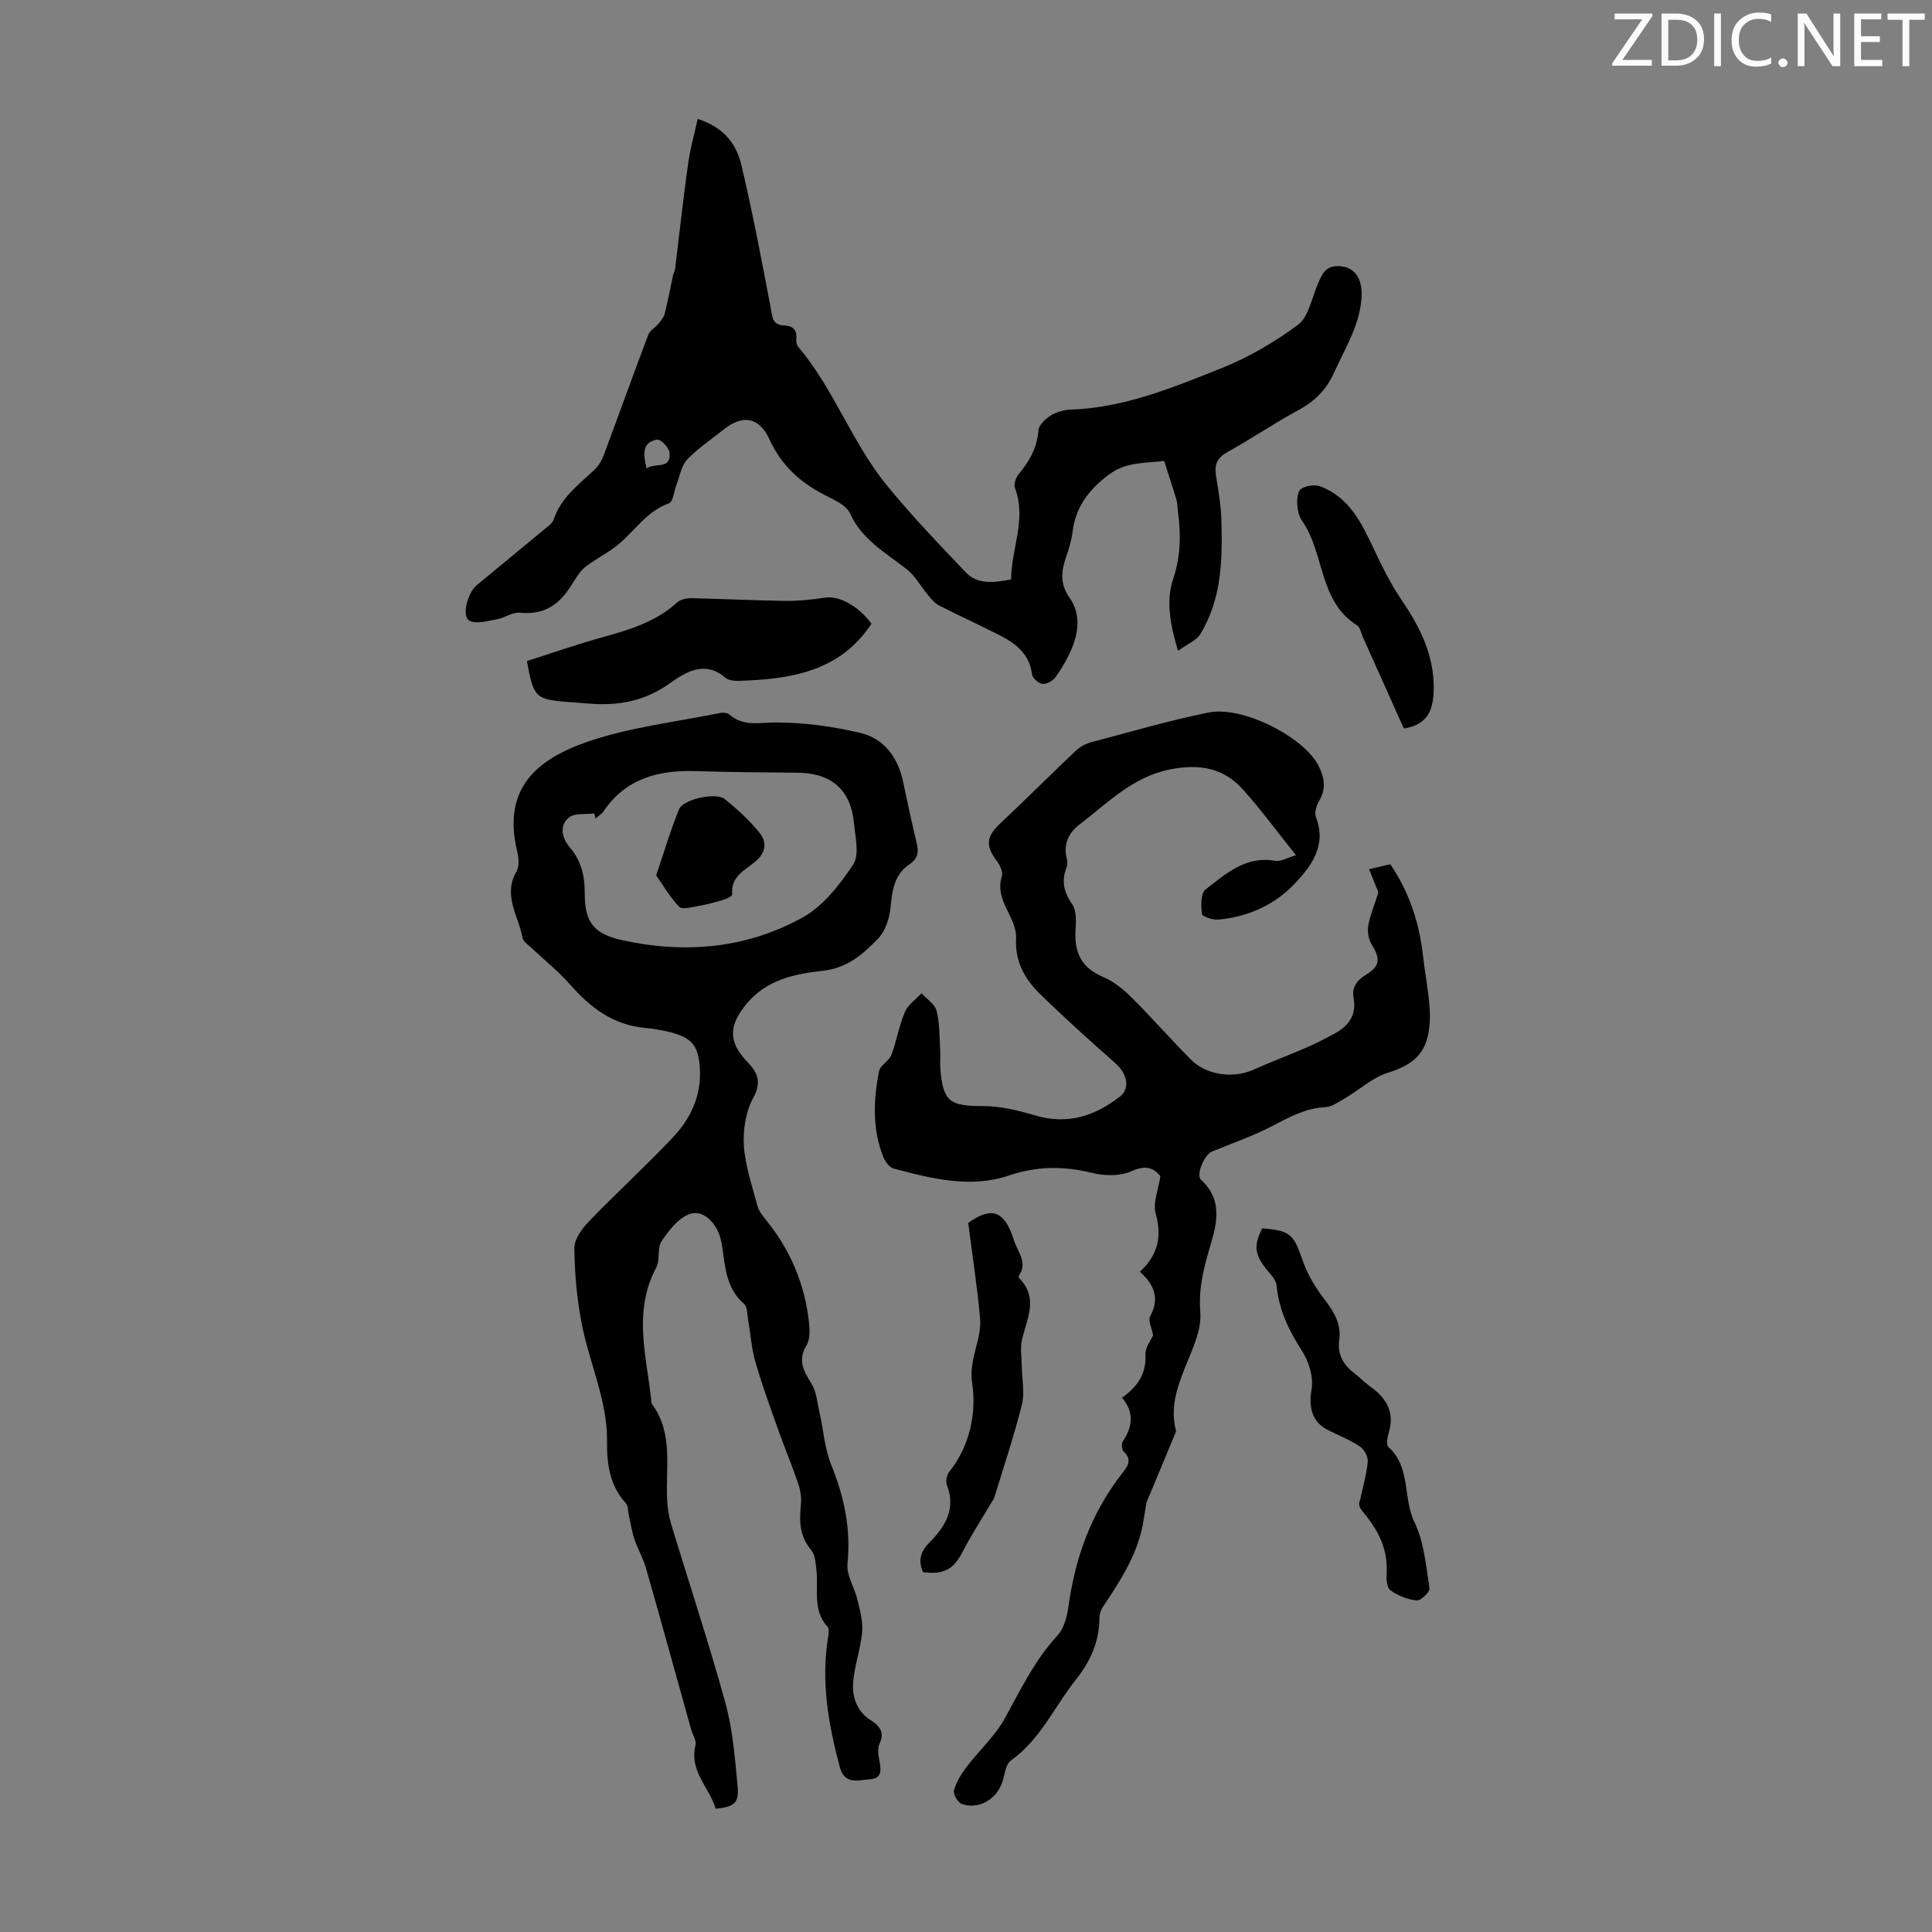 <svg enable-background="new 0 0 400 400" viewBox="0 0 400 400" xmlns="http://www.w3.org/2000/svg"><rect x="0" y="0" width="400" height="400" fill="#808080" stroke="none"/><g fill="#fafbfa"><path d="m342.2 3.2-6.3 9.2h6.1v1.2h-8.2v-.5l6.2-9.1h-5.7v-1.2h7.8v.4z"/><path d="m344 13.7v-10.9h3.1c1.6 0 3 .5 4.1 1.4 1.1 1 1.6 2.2 1.6 3.9s-.5 3-1.6 4-2.5 1.5-4.2 1.5h-3zm1.4-9.6v8.4h1.6c1.4 0 2.5-.4 3.2-1.1.8-.8 1.2-1.8 1.2-3.2s-.4-2.4-1.2-3.1-1.8-1-3.1-1z"/><path d="m356.3 2.8v10.9h-1.4v-10.9z"/><path d="m366.6 13.2c-.8.4-1.8.6-3 .6-1.6 0-2.8-.5-3.7-1.5s-1.4-2.3-1.4-3.9c0-1.7.5-3.2 1.6-4.2s2.4-1.6 4-1.6c1 0 1.9.1 2.6.4v1.5c-.8-.4-1.6-.6-2.6-.6-1.2 0-2.2.4-3 1.2s-1.1 1.9-1.1 3.3c0 1.3.4 2.3 1.1 3.1s1.6 1.1 2.8 1.1c1.1 0 2-.2 2.8-.7v1.3z"/><path d="m368.2 13c0-.3.1-.5.3-.6.2-.2.4-.3.6-.3.3 0 .5.1.7.3s.3.4.3.6-.1.5-.3.6c-.2.2-.4.3-.7.3s-.5-.1-.6-.3c-.2-.2-.3-.4-.3-.6z"/><path d="m381.1 13.7h-1.7l-5.5-8.4c-.2-.2-.3-.5-.4-.7 0 .2.1.8.1 1.5v7.6h-1.4v-10.9h1.8l5.3 8.3c.3.4.4.6.4.8 0-.3-.1-.8-.1-1.6v-7.5h1.4v10.9z"/><path d="m389.7 13.7h-5.8v-10.9h5.6v1.2h-4.2v3.5h3.9v1.2h-3.9v3.7h4.4z"/><path d="m398.4 4.1h-3.1v9.6h-1.4v-9.6h-3.1v-1.3h7.7v1.3z"/></g><path d="m148.18 374.48c-1.29-4.37-5.54-7.77-4.17-13.19.23-.92-.6-2.1-.9-3.17-3.12-11.18-6.2-22.37-9.39-33.53-.57-2.01-1.68-3.86-2.35-5.85-.54-1.62-.8-3.34-1.18-5.02-.19-.84-.09-1.93-.59-2.48-3.39-3.65-3.97-8.19-3.92-12.79.09-8.6-3.7-16.29-5.26-24.48-.98-5.11-1.46-10.38-1.5-15.58-.01-1.86 1.61-4.06 3.05-5.55 5.67-5.87 11.7-11.4 17.31-17.32 3.7-3.91 5.95-8.64 5.62-14.27-.27-4.64-1.55-6.35-6.05-7.52-1.73-.45-3.51-.75-5.28-.91-6.59-.59-11.33-4.18-15.54-8.98-2.39-2.73-5.28-5.02-7.92-7.52-.71-.67-1.77-1.34-1.92-2.15-.82-4.52-4.15-8.78-1.25-13.75.64-1.09.43-2.91.11-4.28-3.06-12.98 4.1-19.02 14.91-22.68 8.72-2.95 18.08-4 27.17-5.85.59-.12 1.45-.04 1.87.32 2.95 2.56 6.22 1.64 9.68 1.65 5.83.01 11.78.82 17.47 2.17 4.88 1.16 7.74 5.02 8.81 10.04.9 4.26 1.81 8.53 2.84 12.76.45 1.84.22 3.24-1.43 4.34-3.26 2.17-3.65 5.47-4 9.05-.22 2.25-1.11 4.92-2.64 6.47-3.11 3.15-6.26 6.03-11.45 6.59-5.58.6-11.45 1.78-15.62 6.72-3.8 4.52-3.98 7.93.1 12.17 2.04 2.12 3.01 4.08 1.22 7.35-1.56 2.84-2.17 6.62-1.97 9.9.26 4.18 1.7 8.29 2.77 12.4.27 1.02.95 1.99 1.64 2.83 5.12 6.21 8.16 13.31 9.06 21.29.18 1.61.26 3.61-.51 4.89-1.87 3.11-.59 5.28 1.02 7.89 1.08 1.74 1.24 4.07 1.71 6.15.8 3.54 1.03 7.28 2.36 10.59 2.69 6.65 4.15 13.29 3.4 20.54-.25 2.42 1.48 4.99 2.08 7.55.52 2.19 1.17 4.5.96 6.68-.34 3.62-1.7 7.15-1.89 10.76-.14 2.83.92 5.7 3.62 7.42 1.86 1.19 2.99 2.46 1.87 4.88-.43.92-.27 2.22-.07 3.29.35 1.89.77 3.88-1.86 4.07-2.34.17-5.29 1.23-6.28-2.46-2.39-8.91-3.97-17.89-2.41-27.15.11-.63.22-1.55-.12-1.92-3.24-3.5-1.84-7.84-2.34-11.84-.17-1.39-.23-3.09-1.05-4.05-2.42-2.86-2.52-5.99-2.15-9.43.16-1.46-.12-3.06-.6-4.46-1.29-3.79-2.84-7.48-4.18-11.25-1.63-4.6-3.31-9.2-4.66-13.89-.79-2.76-.97-5.69-1.47-8.53-.21-1.19-.14-2.81-.88-3.45-3.69-3.21-3.88-7.61-4.52-11.89-.08-.55-.18-1.1-.33-1.64-.9-3.3-3.62-6.04-6.39-5.06-2.34.83-4.32 3.39-5.81 5.62-.96 1.44-.28 3.91-1.13 5.5-4.84 9.07-1.99 18.33-1 27.55.02.22 0 .49.12.65 4.49 6.06 2.81 13.08 3.15 19.8.08 1.65.32 3.34.79 4.92 3.75 12.4 7.84 24.7 11.28 37.19 1.52 5.53 1.97 11.39 2.51 17.13.37 3.59-.64 4.37-4.52 4.77zm-24.87-205.01c-.1-.36-.2-.72-.3-1.07-1.78.25-4.06-.11-5.23.87-2.1 1.76-1.39 4.31.25 6.24 2.31 2.73 3.04 5.81 3.03 9.3-.02 6.07 1.77 8.51 7.75 9.84 12.98 2.87 25.73 1.75 37.37-4.7 4.25-2.36 7.69-6.78 10.46-10.95 1.33-2 .45-5.62.18-8.47-.66-7.03-4.66-10.49-11.76-10.55-7.03-.06-14.06-.11-21.09-.33-7.68-.24-14.39 1.54-18.99 8.29-.42.6-1.11 1.02-1.67 1.53z" fill="#000001"/><path d="m268.32 177.07c-4.02-5.01-7.31-9.55-11.05-13.68-4-4.42-8.98-5.29-14.97-4.1-7.85 1.55-12.99 6.98-18.84 11.45-2.06 1.58-3.36 3.9-2.64 6.81.16.63.25 1.41.02 1.98-1.13 2.83-.61 5.16 1.16 7.71.94 1.36.77 3.66.67 5.51-.24 4.53 1.3 7.66 5.71 9.51 2.18.91 4.18 2.55 5.88 4.24 4.21 4.18 8.11 8.66 12.29 12.86 3.28 3.29 8.8 3.98 12.97 2.11 3.55-1.59 7.2-2.95 10.77-4.5 2.04-.89 4.03-1.9 5.99-2.96 2.88-1.57 4.63-3.81 3.97-7.33-.43-2.31.67-3.7 2.59-4.89 2.94-1.81 2.98-3.3 1.11-6.33-.65-1.06-.88-2.68-.65-3.92.42-2.25 1.36-4.4 2.02-6.61.1-.32-.18-.77-.33-1.14-.45-1.16-.93-2.31-1.54-3.83 1.82-.43 3.08-.73 4.4-1.04 3.92 5.8 5.99 12.08 6.75 18.85.4 3.55 1.1 7.08 1.37 10.64.16 2.11.08 4.35-.43 6.39-1.05 4.18-4.1 6.03-8.19 7.3-3.18.99-5.87 3.51-8.83 5.25-1.31.77-2.72 1.8-4.13 1.87-4.07.22-7.39 2.03-10.88 3.86-4.02 2.11-8.37 3.6-12.59 5.34-1.56.64-3.38 4.83-2.25 5.86 4.28 3.87 3.42 8.55 2.07 13.08-1.4 4.72-2.65 9.19-2.23 14.34.3 3.62-1.61 7.57-3.05 11.15-1.66 4.12-3.08 8.15-2.16 12.66.07.33.25.72.14.98-2.08 5.04-4.19 10.07-6.08 14.59-.31 1.87-.51 3.3-.78 4.71-1.26 6.41-4.78 11.71-8.31 17.02-.41.62-.65 1.47-.65 2.21-.01 4.92-1.92 9.03-4.93 12.82-4.42 5.56-7.3 12.32-13.38 16.64-1.12.79-1.29 2.97-1.81 4.54-1.18 3.54-4.93 5.71-8.39 4.46-.81-.29-1.81-2.02-1.6-2.78.47-1.72 1.47-3.38 2.57-4.83 2.6-3.42 5.91-6.41 7.96-10.11 3.3-5.97 6.2-12.08 10.92-17.18 1.37-1.48 1.98-3.96 2.27-6.08 1.38-10.06 4.74-19.27 11.01-27.34 1.1-1.41 2.33-2.82.4-4.63-.4-.37-.48-1.66-.15-2.15 2-3.01 2.38-5.97-.19-9.01 3.27-2.31 5.06-4.97 4.85-8.92-.08-1.48 1.18-3.04 1.59-4-.29-1.57-1.08-3.07-.63-3.89 2.01-3.66.93-6.55-2.11-9.25 3.76-3.5 4.6-7.28 3.28-12.02-.63-2.25.56-5 .96-7.78-1.53-1.87-3.17-2.29-6.01-1.01-2.31 1.04-5.54.97-8.1.34-5.91-1.45-11.39-1.44-17.32.56-7.89 2.66-15.94.63-23.76-1.46-.87-.23-1.76-1.38-2.13-2.31-2.35-5.81-2.09-11.84-.93-17.83.24-1.24 2.06-2.11 2.55-3.38 1.1-2.9 1.6-6.04 2.8-8.88.64-1.51 2.26-2.61 3.44-3.9 1.09 1.2 2.77 2.25 3.13 3.64.66 2.54.57 5.29.74 7.95.08 1.34-.06 2.69.04 4.03.54 6.83 1.96 7.75 8.82 7.74 3.61-.01 7.32.9 10.82 1.94 6.67 1.98 12.33.14 17.54-3.9 2.14-1.66 1.53-4.71-.87-6.84-5.35-4.74-10.68-9.51-15.78-14.51-3.08-3.03-5.1-6.68-4.85-11.36.09-1.66-.65-3.5-1.42-5.05-1.27-2.53-2.45-4.89-1.52-7.9.27-.88-.43-2.3-1.08-3.17-2.36-3.14-2.14-5.02.7-7.69 5.28-4.96 10.4-10.09 15.66-15.07.85-.8 2.01-1.46 3.14-1.76 8.09-2.15 16.16-4.5 24.35-6.17 7.06-1.44 19.77 5.07 22.79 11.03 1.22 2.41 1.64 4.76.11 7.29-.57.93-1 2.44-.64 3.36 2.26 5.87-.98 10.15-4.45 13.8-4.15 4.37-9.65 6.85-15.77 7.39-1.15.1-3.33-.62-3.39-1.16-.21-1.69-.27-4.3.75-5.08 4.18-3.21 8.29-7.01 14.39-5.93 1.09.23 2.41-.6 4.33-1.15z" fill="#000001"/><path d="m144.45 24.62c5.76 1.85 8.1 5.5 9.08 9.68 2.3 9.76 4.18 19.62 6.04 29.48.36 1.89.31 3.52 2.83 3.61 1.66.06 2.7.89 2.46 2.8-.06.51.06 1.21.38 1.59 7.4 8.72 11.13 19.82 18.31 28.63 5.15 6.31 10.81 12.22 16.44 18.12 2.4 2.51 5.69 2.13 9.35 1.44 0-6.29 3.26-12.39.79-18.94-.29-.78.21-2.2.82-2.93 2.2-2.64 3.78-5.41 4.04-8.98.08-1.1 1.42-2.38 2.51-3.06 1.18-.74 2.72-1.21 4.12-1.25 11.08-.36 21.15-4.55 31.17-8.54 5.63-2.24 11.06-5.39 15.93-9.01 2.17-1.61 2.82-5.35 4.01-8.18.85-2.02 1.51-4 4.26-3.99 3.48.01 5.11 2.61 4.91 6.33-.31 5.87-3.37 10.55-5.64 15.62-1.59 3.54-3.94 5.98-7.35 7.82-5.01 2.71-9.74 5.93-14.72 8.7-2.09 1.16-2.8 2.55-2.45 4.81.46 2.97 1.02 5.96 1.12 8.96.26 8.28.15 16.57-4.34 23.95-.81 1.33-2.66 2.04-4.62 3.46-1.67-5.46-2.5-10.41-1.02-14.83 1.61-4.82 1.63-9.37.98-14.15-.11-.78-.08-1.59-.3-2.33-.8-2.68-1.69-5.34-2.54-8-3.9.51-7.81.12-11.42 2.82-4.19 3.14-6.92 6.71-7.55 11.93-.21 1.76-.77 3.5-1.34 5.19-1 2.94-1.3 5.5.75 8.41 2.25 3.18 1.93 7.06.38 10.62-.88 2.04-2.02 4.01-3.31 5.81-.55.76-1.85 1.48-2.72 1.38-.81-.09-2.05-1.21-2.15-2-.52-4.21-3.36-6.37-6.72-8.08-4.14-2.11-8.37-4.03-12.51-6.15-.88-.45-1.59-1.31-2.24-2.09-1.52-1.8-2.68-4.03-4.49-5.44-4.37-3.42-9.26-6.09-11.74-11.59-.78-1.73-3.38-2.79-5.33-3.81-5.02-2.61-8.88-6.11-11.3-11.42-2.16-4.73-5.59-5.23-9.56-2.04-2.53 2.03-5.28 3.85-7.5 6.18-1.2 1.26-1.51 3.38-2.19 5.12-.53 1.35-.69 3.6-1.56 3.92-4.6 1.65-7.07 5.69-10.55 8.57-1.76 1.46-3.83 2.53-5.72 3.84-.77.53-1.56 1.11-2.12 1.83-1.05 1.37-1.86 2.92-2.91 4.3-2.41 3.16-5.5 4.55-9.6 4.12-1.5-.16-3.1 1.08-4.71 1.36-1.93.34-4.36 1.09-5.77.27-1.6-.92-.31-5.78 1.54-7.31 4.57-3.78 9.16-7.53 13.72-11.33.85-.7 1.96-1.43 2.27-2.37 1.52-4.51 5.17-7.16 8.41-10.21.83-.78 1.49-1.89 1.9-2.97 3.11-8.33 6.11-16.71 9.25-25.03.32-.85 1.4-1.39 2.03-2.16.53-.65 1.15-1.35 1.35-2.12.67-2.64 1.16-5.33 1.74-7.99.09-.43.36-.84.42-1.27.87-7.09 1.63-14.2 2.62-21.28.39-3.2 1.29-6.33 2.06-9.82zm-10.59 72.37c1.73-1.29 5.14.35 4.75-3.3-.11-1.02-1.82-2.78-2.54-2.67-3.17.51-2.91 2.96-2.21 5.97z" fill="#000001"/><path d="m109.09 136.86c5.29-1.68 10.63-3.55 16.08-5.05 5.44-1.5 10.7-3.16 15-7.06.71-.65 2.02-.92 3.04-.9 6.48.13 12.95.48 19.42.56 2.71.03 5.45-.26 8.14-.67 2.96-.44 6.86 1.62 9.65 5.39-6.5 9.93-16.66 11.46-27.29 11.83-.98.03-2.25-.05-2.91-.62-4.3-3.73-8.37-1.13-11.57 1.15-5.12 3.65-10.51 4.65-16.47 4.2-1.56-.12-3.12-.24-4.68-.36-6.64-.54-7.02-.9-8.41-8.47z" fill="#000001"/><path d="m261.34 254.31c5.91.49 6.49 1.25 8.37 6.69 1.03 2.97 2.78 5.81 4.72 8.31 1.95 2.52 3.28 5 2.84 8.21-.41 3 .94 5.13 3.22 6.87 1.15.88 2.18 1.94 3.35 2.79 3.29 2.37 4.95 5.29 3.68 9.46-.28.93-.56 2.5-.08 2.92 4.7 4.22 2.98 10.6 5.43 15.65 1.98 4.1 2.37 9.01 3.09 13.63.12.74-1.79 2.6-2.63 2.52-1.88-.18-3.86-.98-5.42-2.07-.74-.51-.91-2.28-.83-3.45.35-5.05-1.75-9.08-4.87-12.78-.63-.75-1.1-1.65-.64-2.4.57-2.67 1.35-5.32 1.61-8.02.1-1.02-.73-2.56-1.61-3.15-2.02-1.35-4.33-2.27-6.53-3.36-3.5-1.74-4.12-4.78-3.48-8.63.41-2.47-.61-5.65-2.02-7.85-2.71-4.23-4.77-8.48-5.25-13.55-.12-1.25-1.41-2.43-2.28-3.55-2.26-2.93-2.44-4.78-.67-8.24z" fill="#000001"/><path d="m200.46 253.18c4.8-3.41 7.54-2.62 9.47 3.62.72 2.33 2.96 4.63.98 7.38-.07.09.06.41.19.54 3.9 4.05 1.54 8.27.51 12.55-.43 1.78-.08 3.74-.06 5.62.03 2.65.64 5.43.02 7.91-1.61 6.48-3.75 12.83-5.7 19.22-.13.41-.42.77-.65 1.15-1.96 3.32-4.09 6.57-5.85 9.99-1.94 3.75-3.86 4.91-8.28 4.33-1.05-2.43-.51-4.28 1.43-6.23 3.15-3.19 5.44-6.85 3.54-11.74-.3-.77-.07-2.13.46-2.78 4.33-5.43 5.67-12.26 4.76-18.34-.77-5.11 2.04-9 1.63-13.5-.57-6.39-1.56-12.76-2.45-19.72z" fill="#000001"/><path d="m290.65 150.83c-2.85-6.36-5.67-12.67-8.5-18.97-.37-.81-.53-1.98-1.16-2.37-8.03-5.02-6.69-14.94-11.42-21.68-.67-.95-.94-2.32-1-3.51-.05-1.06.14-2.68.81-3.09 1.05-.64 2.78-.95 3.9-.54 6.09 2.27 8.65 7.66 11.2 13.09 1.69 3.6 3.48 7.2 5.71 10.47 3.79 5.57 6.69 11.32 6.65 18.26-.03 4.19-1.04 7.55-6.19 8.34z" fill="#000001"/><path d="m135.85 181.24c1.72-5.06 3.01-9.46 4.73-13.67.87-2.12 7.68-3.6 9.5-2.12 2.56 2.08 5.05 4.35 7.12 6.9 1.62 1.99 1.46 4.18-.9 6.1-2.13 1.73-5.09 3.09-4.7 6.75.03.31-1.12.88-1.79 1.09-1.71.51-3.44.98-5.19 1.28-1.35.23-3.37.81-4 .16-1.94-2.01-3.36-4.51-4.77-6.49z" fill="#000001"/></svg>